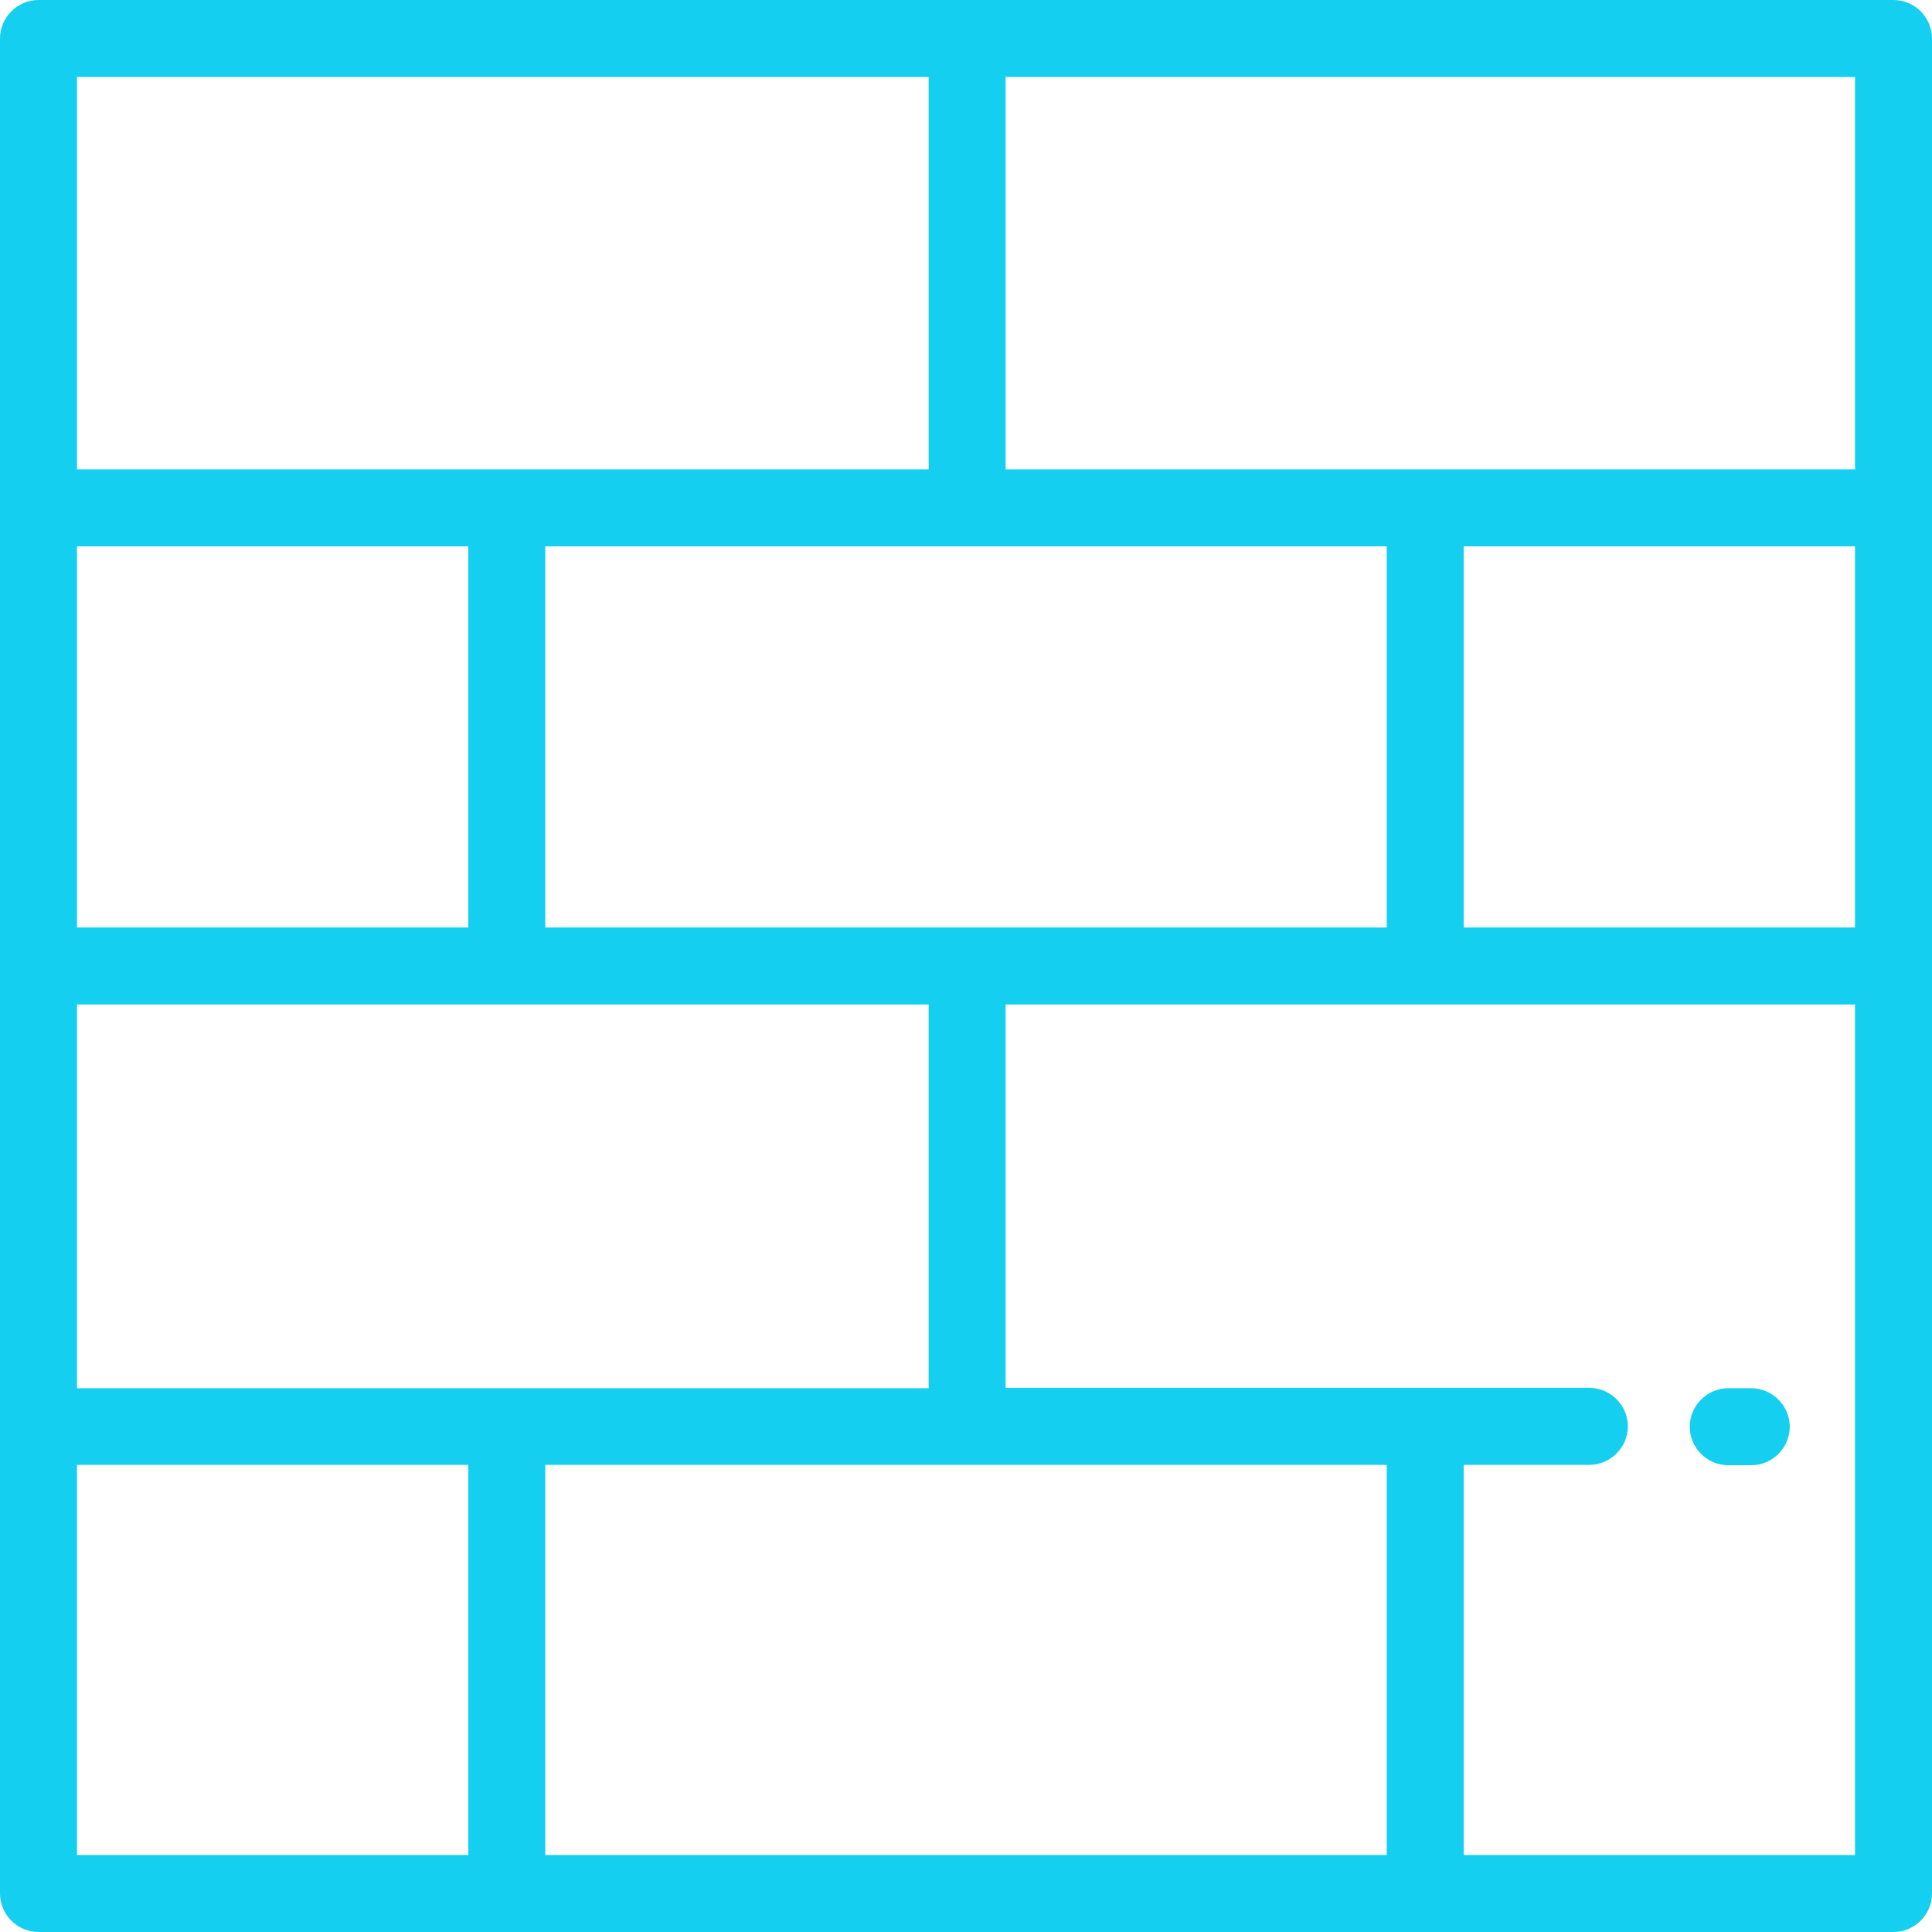 <?xml version="1.0" encoding="UTF-8"?> <!-- Generator: Adobe Illustrator 26.0.1, SVG Export Plug-In . SVG Version: 6.00 Build 0) --> <svg xmlns="http://www.w3.org/2000/svg" xmlns:xlink="http://www.w3.org/1999/xlink" id="Layer_1" x="0px" y="0px" viewBox="0 0 512 512" style="enable-background:new 0 0 512 512;" xml:space="preserve"> <style type="text/css"> .st0{fill:#14CFF0;} </style> <g> <g> <path class="st0" d="M501.8,0H10.2C4.6,0,0,4.6,0,10.2v491.6c0,5.6,4.6,10.2,10.2,10.2h491.6c5.6,0,10.2-4.6,10.2-10.2V10.2 C512,4.6,507.4,0,501.8,0z M20.4,20.4h225.7v104H20.4V20.4z M367.5,144.8v101h-223v-101H367.5z M20.4,144.8h103.7v101H20.4V144.8z M20.4,266.2h225.7v101.7H20.4V266.2z M124.1,491.6H20.4V388.2h103.7L124.1,491.6L124.1,491.6z M367.5,491.6h-223V388.2h223V491.6 z M491.6,491.6H387.9V388.2h33.3c5.6,0,10.2-4.6,10.2-10.2s-4.6-10.2-10.2-10.2H266.5V266.2h225.1V491.6z M491.6,245.8H387.9v-101 h103.7L491.6,245.8L491.6,245.8z M491.6,124.4H266.5v-104h225.1V124.4z"></path> </g> </g> <g> <g> <path class="st0" d="M464.1,367.9h-6.1c-5.6,0-10.2,4.6-10.2,10.2s4.6,10.2,10.2,10.2h6.1c5.6,0,10.2-4.6,10.2-10.2 S469.7,367.9,464.1,367.9z"></path> </g> </g> </svg> 